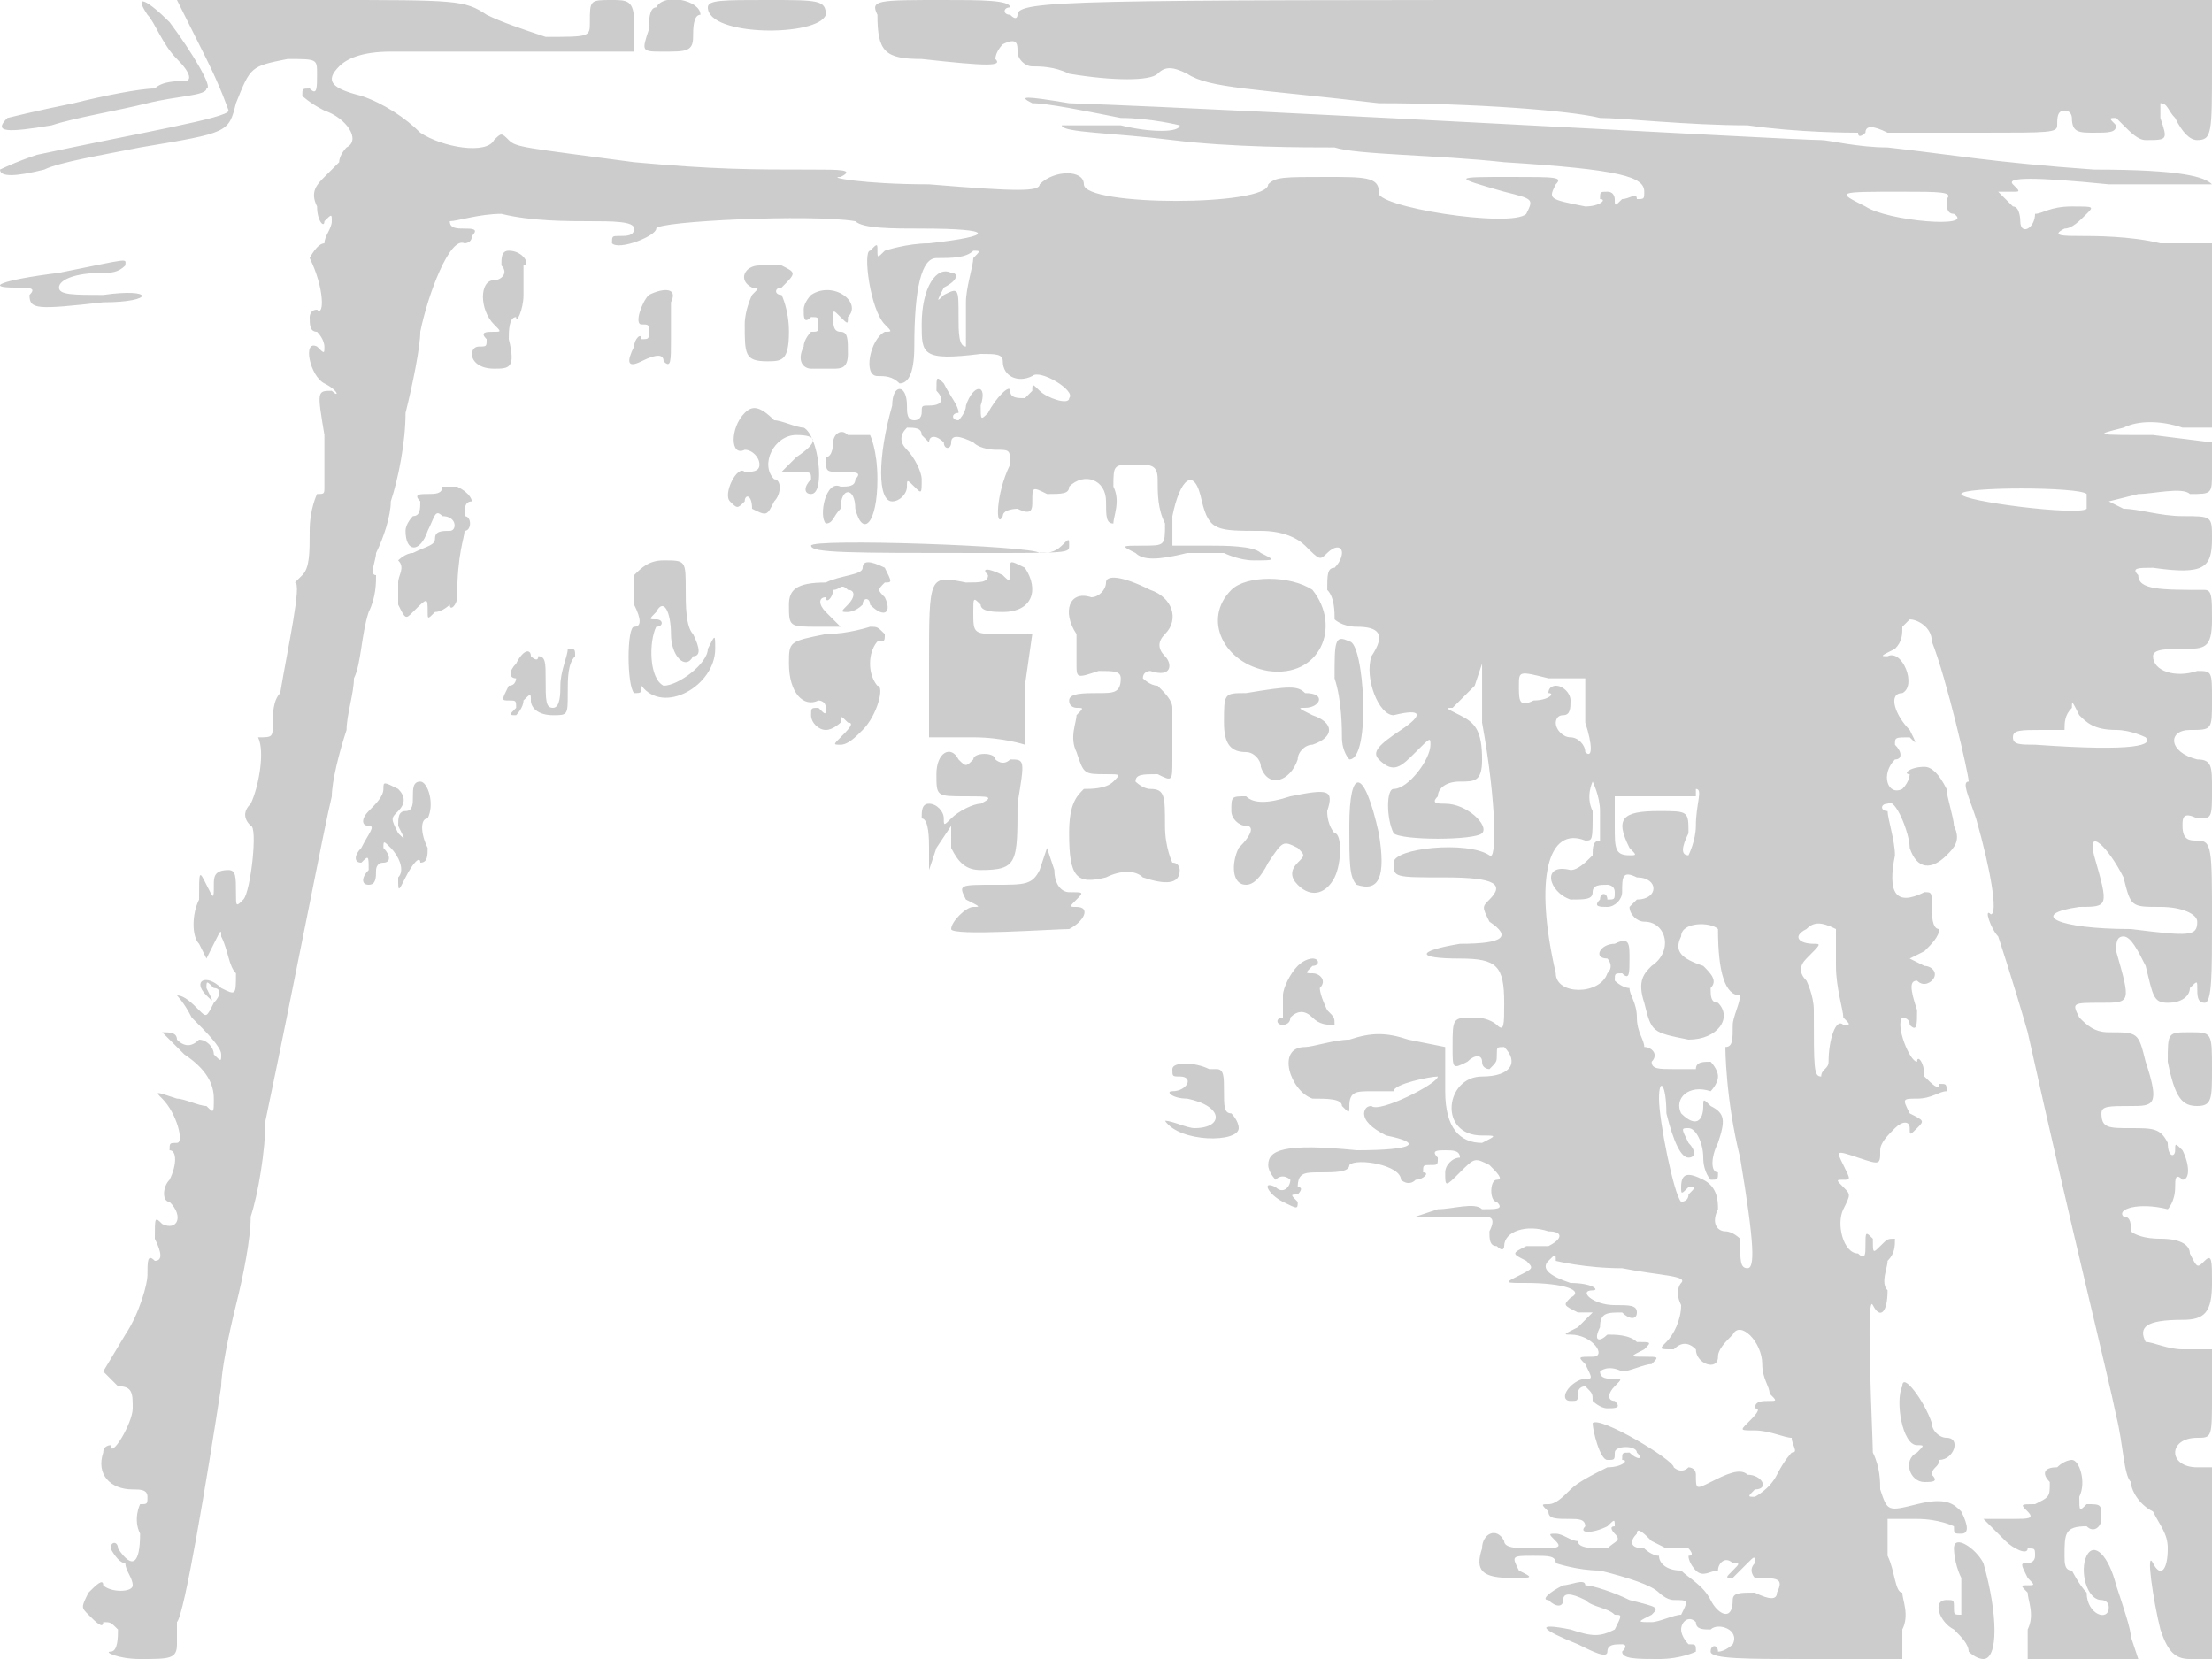 <svg version="1" xmlns="http://www.w3.org/2000/svg" width="400" height="300" viewBox="0 0 300 225"><path d="M20 2c1 1 2 4 4 6s2 3 1 3-3 0-4 1c-2 0-7 1-11 2-5 1-9 2-9 2-2 2 0 2 6 1 3-1 9-2 13-3s8-1 8-2c1 0-2-5-5-9-3-3-5-4-3-1zm4-2l4 8c2 4 3 7 3 7 0 1-12 3-26 6-3 1-5 2-5 2 0 1 2 1 6 0 2-1 8-2 13-3 12-2 12-2 13-6 2-5 2-5 7-6 4 0 4 0 4 2s0 3-1 2c-1 0-1 0-1 1 0 0 1 1 3 2 3 1 5 4 3 5 0 0-1 1-1 2l-2 2c-1 1-2 2-1 4 0 2 1 3 1 2 1-1 1-1 1 0s-1 2-1 3c-1 0-2 2-2 2 2 4 2 8 1 7-1 0-1 1-1 1 0 1 0 2 1 2 1 1 1 2 1 2 0 1 0 1-1 0-2-1-1 4 1 5s2 2 1 1c-2 0-2 0-1 6v7c0 1 0 1-1 1 0 0-1 2-1 5s0 5-1 6l-1 1c1 0-1 9-2 15-1 1-1 3-1 4 0 2 0 2-2 2-1-1-1-1 0 0 1 2 0 7-1 9-1 1-1 2 0 3 1 0 0 9-1 10s-1 1-1-1 0-3-1-3c-2 0-2 1-2 2 0 2 0 2-1 0s-1-2-1 2c-1 2-1 5 0 6l1 2 1-2c1-2 1-2 1-1 1 2 1 4 2 5 0 3 0 3-2 2-2-2-4-1-2 1 1 1 1 1 0-1 0-1 0-1 1 0 1 0 1 1 0 2-1 2-1 2-2 1s-2-2-3-2c0 0 1 1 2 3 2 2 4 4 4 5s0 1-1 0c0-1-1-2-2-2-1 1-2 1-3 0 0-1-1-1-2-1l3 3c3 2 4 4 4 6s0 2-1 1c-1 0-3-1-4-1-3-1-3-1-2 0 2 2 3 6 2 6s-1 0-1 1c1 0 1 2 0 4-1 1-1 3 0 3 2 2 1 4-1 3-1-1-1-1-1 2 1 2 1 3 0 3-1-1-1 0-1 2 0 1-1 5-3 8l-3 5 2 2c2 0 2 1 2 3s-3 7-3 5c0 0-1 0-1 1-1 3 1 5 4 5 1 0 2 0 2 1s0 1-1 1c0 0-1 2 0 4 0 4-1 5-3 2 0-1-1-1-1 0 0 0 1 2 2 2 0 1 1 2 1 3s-3 1-4 0c0-1-1 0-2 1-1 2-1 2 0 3s2 2 2 1c1 0 1 0 2 1 0 1 0 3-1 3s1 1 4 1c4 0 5 0 5-2v-3c1-1 4-19 6-32 0-2 1-7 2-11s2-9 2-12c1-3 2-9 2-13 4-19 8-40 9-44 0-2 1-6 2-9 0-2 1-5 1-7 1-2 1-6 2-9 1-2 1-4 1-5-1 0 0-2 0-3 1-2 2-5 2-7 1-3 2-8 2-12 1-4 2-9 2-11 1-5 4-13 6-12 0 0 1 0 1-1 1-1 0-1-1-1s-2 0-2-1c1 0 4-1 7-1 4 1 9 1 12 1s6 0 6 1-1 1-2 1-1 0-1 1c1 1 6-1 6-2s21-2 27-1c1 1 5 1 9 1 10 0 10 1 1 2-3 0-6 1-6 1-1 1-1 1-1 0s0-1-1 0c-1 0 0 8 2 10 1 1 1 1 0 1-2 1-3 6-1 6 1 0 2 0 3 1 1 0 2-1 2-5 0-8 1-12 3-12s4 0 5-1c1 0 1 0 0 1 0 1-1 4-1 6v6c-1 0-1-2-1-4 0-4 0-4-2-3-1 1-1 1 0-1 2-1 2-2 1-2-2-1-4 2-4 7 0 4 0 5 8 4 2 0 3 0 3 1 0 2 2 3 4 2 1-1 6 2 5 3 0 1-3 0-4-1s-1-1-1 0l-1 1c-1 0-2 0-2-1s-2 1-3 3c-1 1-1 1-1-1 1-3-1-3-2 0 0 1-1 2-1 2-1 0-1-1 0-1 0-1-1-2-2-4-1-1-1-1-1 1 1 1 1 2-1 2-1 0-1 0-1 1 0 0 0 1-1 1s-1-1-1-2c0-3-2-3-2 0-2 7-2 13 0 13 1 0 2-1 2-2s0-1 1 0 1 1 1-1c0-1-1-3-2-4s-1-2 0-3c1 0 2 0 2 1l1 1c0-1 1-1 2 0 0 1 1 1 1 0s1-1 3 0c1 1 3 1 3 1 2 0 2 0 2 2-2 4-2 9-1 7 0-1 2-1 2-1 2 1 2 0 2-1 0-2 0-2 2-1 2 0 3 0 3-1 2-2 5-1 5 2 0 2 0 3 1 3 0-1 1-3 0-5 0-3 0-3 3-3 2 0 3 0 3 2s0 4 1 6c0 3 0 3-3 3s-3 0-1 1c1 1 3 1 7 0h5s2 1 4 1c3 0 3 0 1-1-1-1-5-1-7-1h-5v-4c1-5 3-7 4-2 1 4 2 4 8 4 3 0 5 1 6 2 2 2 2 2 3 1s2-1 2 0c0 0 0 1-1 2-1 0-1 1-1 3 1 1 1 3 1 4 0 0 1 1 3 1 3 0 4 1 2 4-1 3 1 8 3 8 4-1 4 0 1 2s-4 3-3 4c2 2 3 1 5-1s2-2 2-1c0 2-3 6-5 6-1 0-1 4 0 6 1 1 11 1 12 0s-2-4-5-4c-1 0-2 0-1-1 0-1 1-2 3-2s3 0 3-3c0-4-1-5-3-6s-2-1-1-1l3-3 1-3v8c2 11 2 19 1 18-3-2-13-1-13 1s0 2 7 2 8 1 6 3c-1 1-1 1 0 3 3 2 2 3-4 3-6 1-6 2 0 2 5 0 6 1 6 6 0 3 0 4-1 3 0 0-1-1-3-1-3 0-3 0-3 4 0 3 0 3 2 2 1-1 2-1 2 0s1 1 1 1c1-1 1-1 1-2s0-1 1-1c2 2 1 4-3 4-5 0-6 8 0 8 2 0 2 0 0 1-3 0-5-2-5-7v-6l-5-1c-3-1-5-1-8 0-2 0-5 1-6 1-4 0-2 6 1 7 2 0 4 0 4 1 1 1 1 1 1 0 0-2 1-2 3-2h3c0-1 5-2 6-2 0 1-8 5-9 4-1 0-1 1-1 1 0 1 1 2 3 3 5 1 4 2-4 2-10-1-12 0-12 2 0 1 1 2 1 2 1-1 2 0 2 0 0 1-1 2-2 1-2-1-1 1 1 2s2 1 2 0c-1-1-1-1 0-1 0 0 1-1 0-1 0-2 1-2 3-2s4 0 4-1c1-1 7 0 7 2 0 0 1 1 2 0 1 0 2-1 1-1 0-1 0-1 1-1s1 0 1-1c-1-1 0-1 1-1s2 0 2 1c-1 0-2 1-2 2 0 2 0 2 2 0s2-2 4-1c1 1 2 2 1 2s-1 3 0 3c1 1 0 1-2 1-1-1-4 0-6 0l-3 1h9c1 0 2 0 1 2 0 1 0 2 1 2 1 1 1 0 1 0 0-2 3-3 6-2 2 0 2 1 0 2h-3c-2 1-2 1 0 2 1 1 1 1-1 2s-2 1 1 1c5 0 8 1 6 2-1 1-1 1 1 2h2l-2 2c-2 1-2 1-1 1 3 0 5 3 3 3s-2 0-1 1c1 2 1 2 0 2s-2 1-2 1c-1 1-1 2 0 2s1 0 1-1 1-1 1-1c1 1 1 1 1 2 0 0 1 1 2 1s2 0 1-1c-1 0-1-1 0-2s1-1 0-1-2 0-2-1c0 0 1-1 3 0 1 0 3-1 4-1 1-1 1-1-1-1s-2 0 0-1c1-1 1-1-1-1-1-1-3-1-4-1-1 1-2 1-1-1 0-2 1-2 3-2 1 1 2 1 2 0s-1-1-3-1c-3 0-5-2-3-2 1 0 0-1-3-1-3-1-4-2-3-3s1-1 1 0c0 0 4 1 9 1 5 1 9 1 8 2 0 0-1 1 0 3 0 2-1 4-2 5s-1 1 1 1c1-1 2-1 3 0 0 2 3 3 3 1 0-1 1-2 2-3 1-2 4 1 4 4 0 2 1 3 1 4 1 1 1 1 0 1s-2 0-2 1c1 0 0 1-1 2s-1 1 1 1 4 1 5 1c0 1 1 2 0 2 0 0-1 1-2 3s-3 3-3 3c-1 0-1 0 0-1 2 0 1-2-1-2-1-1-3 0-5 1s-2 1-2-1c0-1-1-1-1-1-1 1-2 0-2 0 0-1-10-7-11-6 0 1 1 5 2 5s1 0 1-1 3-1 3 0c1 1 0 1-1 0-1 0-1 0-1 1 1 0 0 1-2 1-2 1-4 2-5 3s-2 2-3 2-1 0 0 1c0 1 1 1 3 1 1 0 2 0 2 1-1 1 1 1 3 0 1-1 1-1 1 0-1 0 0 1 0 1 1 1 0 1-1 2-2 0-4 0-4-1-1 0-2-1-3-1s-1 0 0 1 0 1-3 1c-2 0-4 0-4-1-1-2-3-1-3 1-1 3 0 4 4 4 3 0 3 0 1-1-1-2-1-2 2-2 2 0 3 0 3 1 0 0 3 1 6 1 4 1 7 2 8 3 0 0 1 1 2 1 2 0 2 0 1 2-1 0-3 1-4 1-2 0-2 0 0-1 1-1 1-1-3-2-2-1-5-2-6-2 0-1-2 0-3 0-2 1-3 2-2 2 1 1 2 1 2 0s1-1 3 0c1 1 3 1 4 2 1 0 1 0 0 2-2 1-3 1-6 0-5-1-4 0 1 2 2 1 4 2 4 1s1-1 2-1c0 0 1 0 0 1 0 1 2 1 5 1s5-1 5-1c0-1 0-1-1-1 0 0-1-1-1-2s1-2 2-1c0 1 1 1 2 1 1-1 4 0 3 2 0 0-1 1-2 1 0-1-1-1-1 0s5 1 13 1h13v-4c1-2 0-4 0-5-1 0-1-3-2-5v-5h4c3 0 5 1 5 1 0 1 0 1 1 1s1-1 0-3c-1-1-2-2-6-1s-4 1-5-2c0-1 0-3-1-5 0-2-1-22 0-20s2 1 2-2c-1-1 0-3 0-4 1-1 1-2 1-3-1 0-1 0-2 1s-1 1-1-1c-1-1-1-1-1 1 0 1 0 2-1 1-2 0-3-4-2-6s1-2 0-3-1-1 0-1 1 0 0-2-1-2 2-1 3 1 3-1c0-1 1-2 2-3s2-1 2 0 0 1 1 0 1-1-1-2c-1-2-1-2 1-2s3-1 4-1c0-1 0-1-1-1 0 1-1 0-2-1 0-2-1-3-1-2-1 0-3-5-2-6 0 0 1 0 1 1 1 1 1 0 1-2-1-3-1-4 0-4 1 1 2 0 2 0 1-1 0-2-1-2l-2-1 2-1c1-1 2-2 2-3-1 0-1-2-1-3 0-2 0-2-1-2-4 2-5 0-4-5 0-2-1-5-1-6-1 0-1-1 0-1 1-1 3 4 3 6 1 3 3 3 5 1 1-1 2-2 1-4 0-1-1-4-1-5-1-2-2-3-3-3-2 0-3 1-2 1 0 0 0 1-1 2-2 1-3-2-1-4 1 0 1-1 0-2 0-1 0-1 2-1 1 1 1 1 0-1-2-2-3-5-1-5 2-1 0-6-2-5-1 0-1 0 1-1 1-1 1-2 1-3l1-1c1 0 3 1 3 3 2 5 5 18 5 19-1 0 0 2 1 5 2 7 3 13 2 13-1-1 0 2 1 3 0 0 2 6 4 13 6 27 11 47 12 52 1 4 1 8 2 9 0 1 1 3 3 4 1 2 2 3 2 5 0 3-1 4-2 2s0 5 1 9c1 3 2 4 4 4h3v-26h-2c-2 0-3-1-3-2s1-2 3-2 2 0 2-6v-6h-4c-2 0-4-1-5-1-1-2 0-3 5-3 3 0 4-1 4-5 0-3 0-4-1-3s-1 1-2-1c0-1-1-2-4-2s-4-1-4-1c0-1 0-2-1-2-1-1 2-2 6-1 0 0 1-1 1-3 0-1 0-2 1-1 1 0 1-2 0-4-1-1-1-1-1 0s-1 1-1-1c-1-2-2-2-5-2s-4 0-4-2c0-1 1-1 4-1s4 0 2-6c-1-4-1-4-5-4-2 0-3-1-4-2-1-2-1-2 3-2s4 0 2-7c0-1 0-2 1-2s2 2 3 4c1 4 1 5 3 5s3-1 3-2c1-1 1-1 1 0s0 2 1 2 1-4 1-11c0-10 0-11-2-11-1 0-2 0-2-2 0-1 0-2 2-1 2 0 2 0 2-4 0-3 0-4-2-4-4-1-4-4-1-4s3 0 3-4 0-4-2-4c-3 1-6 0-6-2 0-1 2-1 4-1 3 0 4 0 4-4 0-3 0-4-1-4-6 0-9 0-9-2-1-1 0-1 2-1 7 1 8 0 8-4 0-3 0-3-4-3-3 0-6-1-8-1l-2-1 4-1c2 0 6-1 7 0 3 0 3 0 3-3v-4l-8-1c-8 0-8 0-4-1 2-1 5-1 8 0h4V33h-7c-4-1-9-1-11-1s-4 0-2-1c1 0 2-1 3-2s1-1-2-1-4 1-5 1c0 2-2 3-2 1 0 0 0-2-1-2l-2-2h2c1 0 1 0 0-1s3-1 13 0h14c-1-1-4-2-16-2-14-1-19-2-28-3-4 0-8-1-9-1-4 0-74-4-102-5-6-1-7-1-5 0 2 0 7 1 12 2 4 0 8 1 8 1 0 1-4 1-8 0h-8c0 1 7 1 15 2s18 1 22 1c3 1 14 1 23 2 16 1 19 2 19 4 0 1 0 1-1 1 0-1-1 0-2 0-1 1-1 1-1 0 0 0 0-1-1-1s-1 0-1 1c1 0 0 1-2 1-5-1-5-1-4-3 1-1 0-1-6-1-8 0-8 0-1 2 4 1 4 1 3 3-2 2-21-1-20-3 0-2-2-2-7-2-6 0-7 0-8 1 0 3-25 3-25 0 0-2-4-2-6 0 0 1-3 1-15 0-9 0-14-1-12-1 2-1 0-1-4-1-8 0-13 0-24-1-15-2-16-2-17-3s-1-1-2 0c-1 2-7 1-10-1-2-2-5-4-8-5-4-1-5-2-3-4 1-1 3-2 7-2h33V3c0-3-1-3-3-3-3 0-3 0-3 3 0 2 0 2-6 2-3-1-6-2-8-3-3-2-4-2-22-2H24zm240 27c0 1 0 2 1 2 3 2-9 1-12-1-4-2-4-2 5-2 5 0 7 0 6 1zm19 40v2c-1 1-17-1-17-2s16-1 17 0zm-68 25v6c1 3 1 5 0 4 0-1-1-2-2-2s-2-1-2-2c0 0 0-1 1-1s1-1 1-2-1-2-2-2c0 0-1 0-1 1 1 0 0 1-2 1-2 1-2 0-2-2s0-2 4-1h5zm72 7c2 0 4 1 4 1 1 1-1 2-15 1-2 0-3 0-3-1s1-1 4-1h3c0-1 0-2 1-3 0-1 0-1 1 1 1 1 2 2 5 2zm-70 11v4c-1 0-1 1-1 2-1 1-2 2-3 2-4-1-3 3 0 4 2 0 3 0 3-1s1-1 2-1c0 0 1 0 1 1s0 1-1 1c0-1-1-1-1 0-1 1 0 1 1 1s2-1 2-2c0-2 0-3 2-2 3 0 3 3 0 3l-1 1c0 1 1 2 2 2 3 0 4 4 1 6-1 1-2 2-1 5 1 4 1 4 6 5 4 0 6-3 4-5-1 0-1-1-1-2 1-1 0-2-1-3-3-1-4-2-3-4 0-2 4-2 5-1 0 6 1 9 3 9 1-1 1-1 0 0 0 1-1 3-1 4 0 2 0 3-1 3 0 0 0 7 2 15 2 12 2 15 1 15s-1-1-1-4c0 0-1-1-2-1s-2-1-1-3c0-1 0-3-2-4s-3-1-3 1c0 1 0 1 1 0 1 0 1 0 0 1 0 1-1 1-1 1-1-1-3-11-3-14s1-2 1 2c1 4 2 6 3 6s1-1 0-2c-1-2-1-2 0-2s2 2 2 4 1 3 1 3c1 0 1 0 1-1-1 0-1-2 0-4 1-3 1-4-1-5-1-1-1-1-1 0 0 2-1 3-3 1-1-2 1-4 4-3 0 0 1-1 1-2s-1-2-1-2c-1 0-2 0-2 1h-3c-2 0-3 0-3-1 1-1 0-2-1-2 0-1-1-2-1-4s-1-3-1-4c-1 0-2-1-2-1 0-1 0-1 1-1 1 1 1 0 1-2s0-3-2-2c-2 0-3 2-1 2 0 0 1 1 0 2-1 3-7 3-7 0-3-13-1-20 4-18 1 0 1 0 1-4-1-2 0-4 0-4s1 2 1 4zm13 2c0 2-1 4-1 4-1 0-1-1 0-3 0-3 0-3-4-3-5 0-6 1-4 5 1 1 1 1 0 1-2 0-2-1-2-4v-4h11v-1c1 0 0 2 0 5zm58 7c1 4 1 4 5 4 3 0 5 1 5 2 0 2-1 2-9 1-10 0-14-2-7-3 4 0 4 0 2-7-1-4 2-1 4 3zm-39 7v5c0 3 1 6 1 7 1 1 1 1 0 1-1-1-2 2-2 5 0 1-1 1-1 2-1 0-1-1-1-9 0-2-1-4-1-4-1-1-1-2 0-3 2-2 2-2 1-2-2 0-3-1-1-2 1-1 2-1 4 0zm-23 84h3s1 1 0 1c0 1 1 2 1 2 1 1 2 0 3 0 0-1 1-2 2-1 1 0 1 0 0 1s-1 1 0 1l2-2c1-1 1-1 1 0-1 1 0 2 0 2 3 0 4 0 3 2 0 1-1 1-3 0-2 0-3 0-3 1 0 3-2 2-3 0s-3-3-4-4c-2 0-3-1-3-2-1 0-2-1-2-1-2 0-2-1-1-2 0-1 1 0 2 1l2 1zM89 1c-1 0-1 2-1 3-1 3-1 3 2 3s4 0 4-2c0-1 0-3 1-3 0-2-5-3-6-1zm7 0c0 4 15 4 16 1 0-2-1-2-8-2-6 0-8 0-8 1zm23 1c0 5 1 6 6 6 9 1 11 1 10 0 0-1 1-2 1-2 2-1 2 0 2 1s1 2 2 2 3 0 5 1c6 1 11 1 12 0s2-1 4 0c3 2 9 2 26 4 13 0 26 1 30 2 3 0 12 1 20 1 7 1 14 1 15 1 0 1 1 0 1 0 0-1 1-1 3 0h13c9 0 10 0 10-1s0-2 1-2 1 1 1 1c0 2 1 2 3 2s3 0 3-1c-1-1-1-1 0-1l1 1c1 1 2 2 3 2 3 0 3 0 2-3v-2c1 0 1 1 2 2 1 2 2 3 3 3 2 0 2-1 2-10V0h-81c-73 0-81 0-81 2 0 0 0 1-1 0-1 0-1-1 0-1 0-1-4-1-9-1-9 0-10 0-9 2zM68 36c1 1 0 2-1 2-2 0-2 4 0 6 1 1 1 1 0 1s-2 0-1 1c0 1 0 1-1 1s-1 1-1 1c0 1 1 2 3 2s3 0 2-4c0-1 0-3 1-3 0 1 1-1 1-3v-4c1 0 0-2-2-2-1 0-1 1-1 2zM8 37c-8 1-10 2-6 2 2 0 3 0 2 1 0 2 1 2 10 1 7 0 7-2 0-1-4 0-6 0-6-1s2-2 6-2c1 0 2 0 3-1 0-1 1-1-9 1zm95-1c-2 0-3 2-1 3 1 0 1 0 0 1 0 0-1 2-1 4 0 4 0 5 3 5 2 0 3 0 3-4 0-3-1-5-1-5-1 0-1-1 0-1 2-2 2-2 0-3h-3zm-15 4c-1 1-2 4-1 4s1 0 1 1 0 1-1 1c0-1-1 0-1 1-1 2-1 3 1 2s3-1 3 0c1 1 1 0 1-3v-5c1-2-1-2-3-1zm22 0s-1 1-1 2 0 2 1 1c1 0 1 0 1 1s0 1-1 1c0 0-1 1-1 2-1 2 0 3 1 3h3c1 0 2 0 2-2s0-3-1-3-1-1-1-2 0-1 1 0 1 1 1 0c2-2-2-5-5-3zm-9 16c-2 2-2 6 0 5 1 0 2 1 2 2s-1 1-2 1c-1-1-3 3-2 4s1 1 2 0c0-1 1-1 1 1 2 1 2 1 3-1 1-1 1-3 0-3-2-2 0-6 3-6s3 1 0 3l-2 2h2c2 0 2 0 2 1-1 1-1 2 0 2 2 0 1-8-1-9-1 0-3-1-4-1-2-2-3-2-4-1zm12 4s0 2-1 2c0 2 0 2 2 2s3 0 2 1c0 1-1 1-2 1-2-1-3 4-2 5 1 0 1-1 2-2 0-3 2-3 2 0 1 4 3 2 3-4 0-4-1-6-1-6h-3c-1-1-2 0-2 1zm-53 6c0 1-1 1-2 1s-2 0-1 1c0 1 0 2-1 2 0 0-1 1-1 2 0 3 2 3 3 0 1-2 1-3 2-2 2 0 2 2 1 2s-2 0-2 1-1 1-3 2c-1 0-2 1-2 1 1 1 0 2 0 3v3c1 2 1 2 2 1 2-2 2-2 2 0 0 1 0 1 1 0 1 0 2-1 2-1 0 1 1 0 1-1 0-6 1-8 1-9 1 0 1-2 0-2 0-1 0-2 1-2 0 0 0-1-2-2h-2zm50 8c0 1 5 1 23 1 12 0 12 0 12-1s0-1-1 0-2 1-3 1c-1-1-31-2-31-1zm-24 4v4c1 2 1 3 0 3s-1 8 0 9c1 0 1 0 1-1-1-1-1-1 0 0 3 4 10 0 10-5 0-2 0-2-1 0 0 2-4 5-6 5-2-1-2-6-1-8 1 0 1-1 0-1s-1 0 0-1c1-2 2 0 2 3s2 5 3 3c1 0 1-1 0-3-1-1-1-4-1-6 0-4 0-4-3-4-2 0-3 1-4 2zm31-1c0 1-3 1-5 2-4 0-5 1-5 3 0 3 0 3 4 3h3l-2-2c-1-1-1-2 0-2 0 1 1 0 1-1 1 0 1-1 2 0 1 0 1 1 0 2s-1 1 0 1c0 0 1 0 2-1 0-1 1-1 1 0 2 2 3 1 2-1-1-1-1-1 0-2 1 0 1 0 0-2-2-1-3-1-3 0zm20 0c0 2 0 2-1 1-2-1-3-1-2 0 0 1-1 1-3 1-5-1-5-1-5 11v10h6c4 0 7 1 7 1v-8l1-7h-4c-4 0-4 0-4-3 0-2 0-2 1-1 0 1 2 1 3 1 4 0 5-3 3-6-2-1-2-1-2 0zm13 2c0 1-1 2-2 2-3-1-4 2-2 5v4c0 2 0 2 3 1 2 0 3 0 3 1 0 2-1 2-3 2s-4 0-4 1 1 1 1 1c1 0 1 0 0 1 0 1-1 3 0 5 1 3 1 3 4 3 2 0 2 0 1 1s-3 1-4 1c-1 1-2 2-2 6 0 6 1 7 5 6 2-1 4-1 5 0 3 1 5 1 5-1 0 0 0-1-1-1 0 0-1-2-1-5 0-4 0-5-2-5-1 0-2-1-2-1 0-1 1-1 3-1 2 1 2 1 2-2v-5-2c0-1-1-2-2-3-1 0-2-1-2-1 0-1 1-1 1-1 3 1 3-1 2-2s-1-2 0-3c2-2 1-5-2-6-4-2-6-2-6-1zm17 1c-4 4-1 10 5 11 7 1 10-6 6-11-3-2-9-2-11 0zm-55 6c-5 1-5 1-5 4 0 4 2 6 4 5 0 0 1 0 1 1s0 1-1 0c-1 0-1 0-1 1s1 2 2 2 2-1 2-1c0-1 0-1 1 0 1 0 0 1-1 2s-1 1 0 1 2-1 3-2c2-2 3-6 2-6 0 0-1-1-1-3s1-3 1-3c1 0 1 0 1-1-1-1-1-1-2-1 0 0-3 1-6 1zm69 6c1 3 1 7 1 8 0 2 1 3 1 3 3 0 2-16 0-16-2-1-2 0-2 5zM70 90c-1 1-1 2 0 2 0 0 0 1-1 1-1 2-1 2 0 2s1 0 1 1c-1 1-1 1 0 1 0 0 1-1 1-2 1-1 1-1 1 0s1 2 3 2 2 0 2-3c0-2 0-4 1-5 0-1 0-1-1-1 0 1-1 3-1 5 0 1 0 3-1 3s-1-1-1-4c0-2 0-3-1-3 0 1-1 0-1 0 0-1-1-1-2 1zm99 4c-3 0-3 0-3 4 0 3 1 4 3 4 1 0 2 1 2 2 1 3 4 2 5-1 0-1 1-2 2-2 3-1 3-3 0-4-2-1-2-1-1-1 2 0 3-2 0-2-1-1-2-1-8 0zm-42 11c0 3 0 3 4 3 3 0 4 0 2 1-1 0-3 1-4 2s-1 1-1 0-1-2-2-2-1 1-1 2c1 0 1 3 1 4v3l1-3 2-3v3c1 2 2 3 4 3 5 0 5-1 5-9 1-6 1-6-1-6-1 1-2 0-2 0 0-1-3-1-3 0-1 1-1 1-2 0-1-2-3-1-3 2zm-75 2c0 1-1 2-2 3s-1 2 0 2 0 1-1 3c-1 1-1 2 0 2 1-1 1-1 1 1-1 1-1 2 0 2s1-1 1-2c0 0 0-1 1-1s1-1 0-2c0-1 0-1 1 0s2 3 1 4c0 2 0 2 1 0s2-3 2-2c1 0 1-1 1-2-1-2-1-4 0-4 1-2 0-5-1-5s-1 1-1 2 0 2-1 2-1 1-1 2c1 2 1 2 0 1-1-2-1-2 0-3s1-2 0-3c-2-1-2-1-2 0zm131 5c0 5 0 7 1 8 3 1 4-1 3-7-2-9-4-9-4-1zm-8-4c-3 1-5 1-6 0-2 0-2 0-2 2 0 1 1 2 2 2s1 1-1 3c-1 2-1 5 1 5 1 0 2-1 3-3 2-3 2-3 4-2 1 1 1 1 0 2s-1 2 0 3c2 2 4 1 5-1s1-6 0-6c0 0-1-1-1-3 1-3 0-3-5-2zm-34 10c-1 2-2 2-6 2-5 0-5 0-4 2 2 1 2 1 1 1s-3 2-3 3 14 0 16 0c2-1 3-3 1-3-1 0-1 0 0-1s1-1-1-1c-1 0-2-1-2-3l-1-3-1 3zm35 13c-1 1-2 3-2 4v3c-1 0-1 1 0 1 0 0 1 0 1-1 1-1 2-1 3 0s2 1 3 1c0-1 0-1-1-2 0 0-1-2-1-3 1-1 0-2-1-2s-1 0 0-1c1 0 1-1 0-1 0 0-1 0-2 1zm118 13c1 5 2 6 4 6s2-1 2-5c0-5 0-5-3-5s-3 0-3 4zm-135 1c0 1 0 1 1 1 2 0 1 2-1 2-1 0 0 1 2 1 5 1 5 4 1 4-1 0-3-1-4-1-1-1-1-1 0 0 2 3 10 3 10 1 0-1-1-2-1-2-1 0-1-1-1-3s0-3-1-3h-1c-2-1-5-1-5 0zm99 43c-1 2 0 8 2 8 1 0 1 0 0 1-2 1-1 4 1 4 1 0 2 0 1-1 0-1 1-1 1-2 2 0 3-3 1-3-1 0-2-1-2-2-1-3-4-7-4-5zm21 11c-2 0-2 1-1 2 0 2 0 2-2 3-2 0-2 0-1 1s0 1-2 1h-4l3 3c1 1 3 2 3 1 1 0 1 0 1 1s-1 1-1 1c-1 0-1 0 0 2 1 1 1 1 0 1s-1 0 0 1c0 1 1 3 0 5v4h15l-1-3c0-1-1-4-2-7-1-4-3-6-4-4s0 6 2 6c0 0 1 0 1 1 0 2-3 1-3-2-1-1-2-3-2-3-1 0-1-1-1-2 0-3 0-4 3-4 1 1 2 0 2-1 0-2 0-2-2-2-1 1-1 1-1-1 1-2 0-5-1-5 0 0-1 0-2 1zm-14 11s0 2 1 4v5c-1 0-1 0-1-1s0-1-1-1c-2 0-1 3 1 4 1 1 2 2 2 3 0 0 1 1 2 1 2 0 2-6 0-13-1-2-4-4-4-2z" fill="#ccc"/></svg>